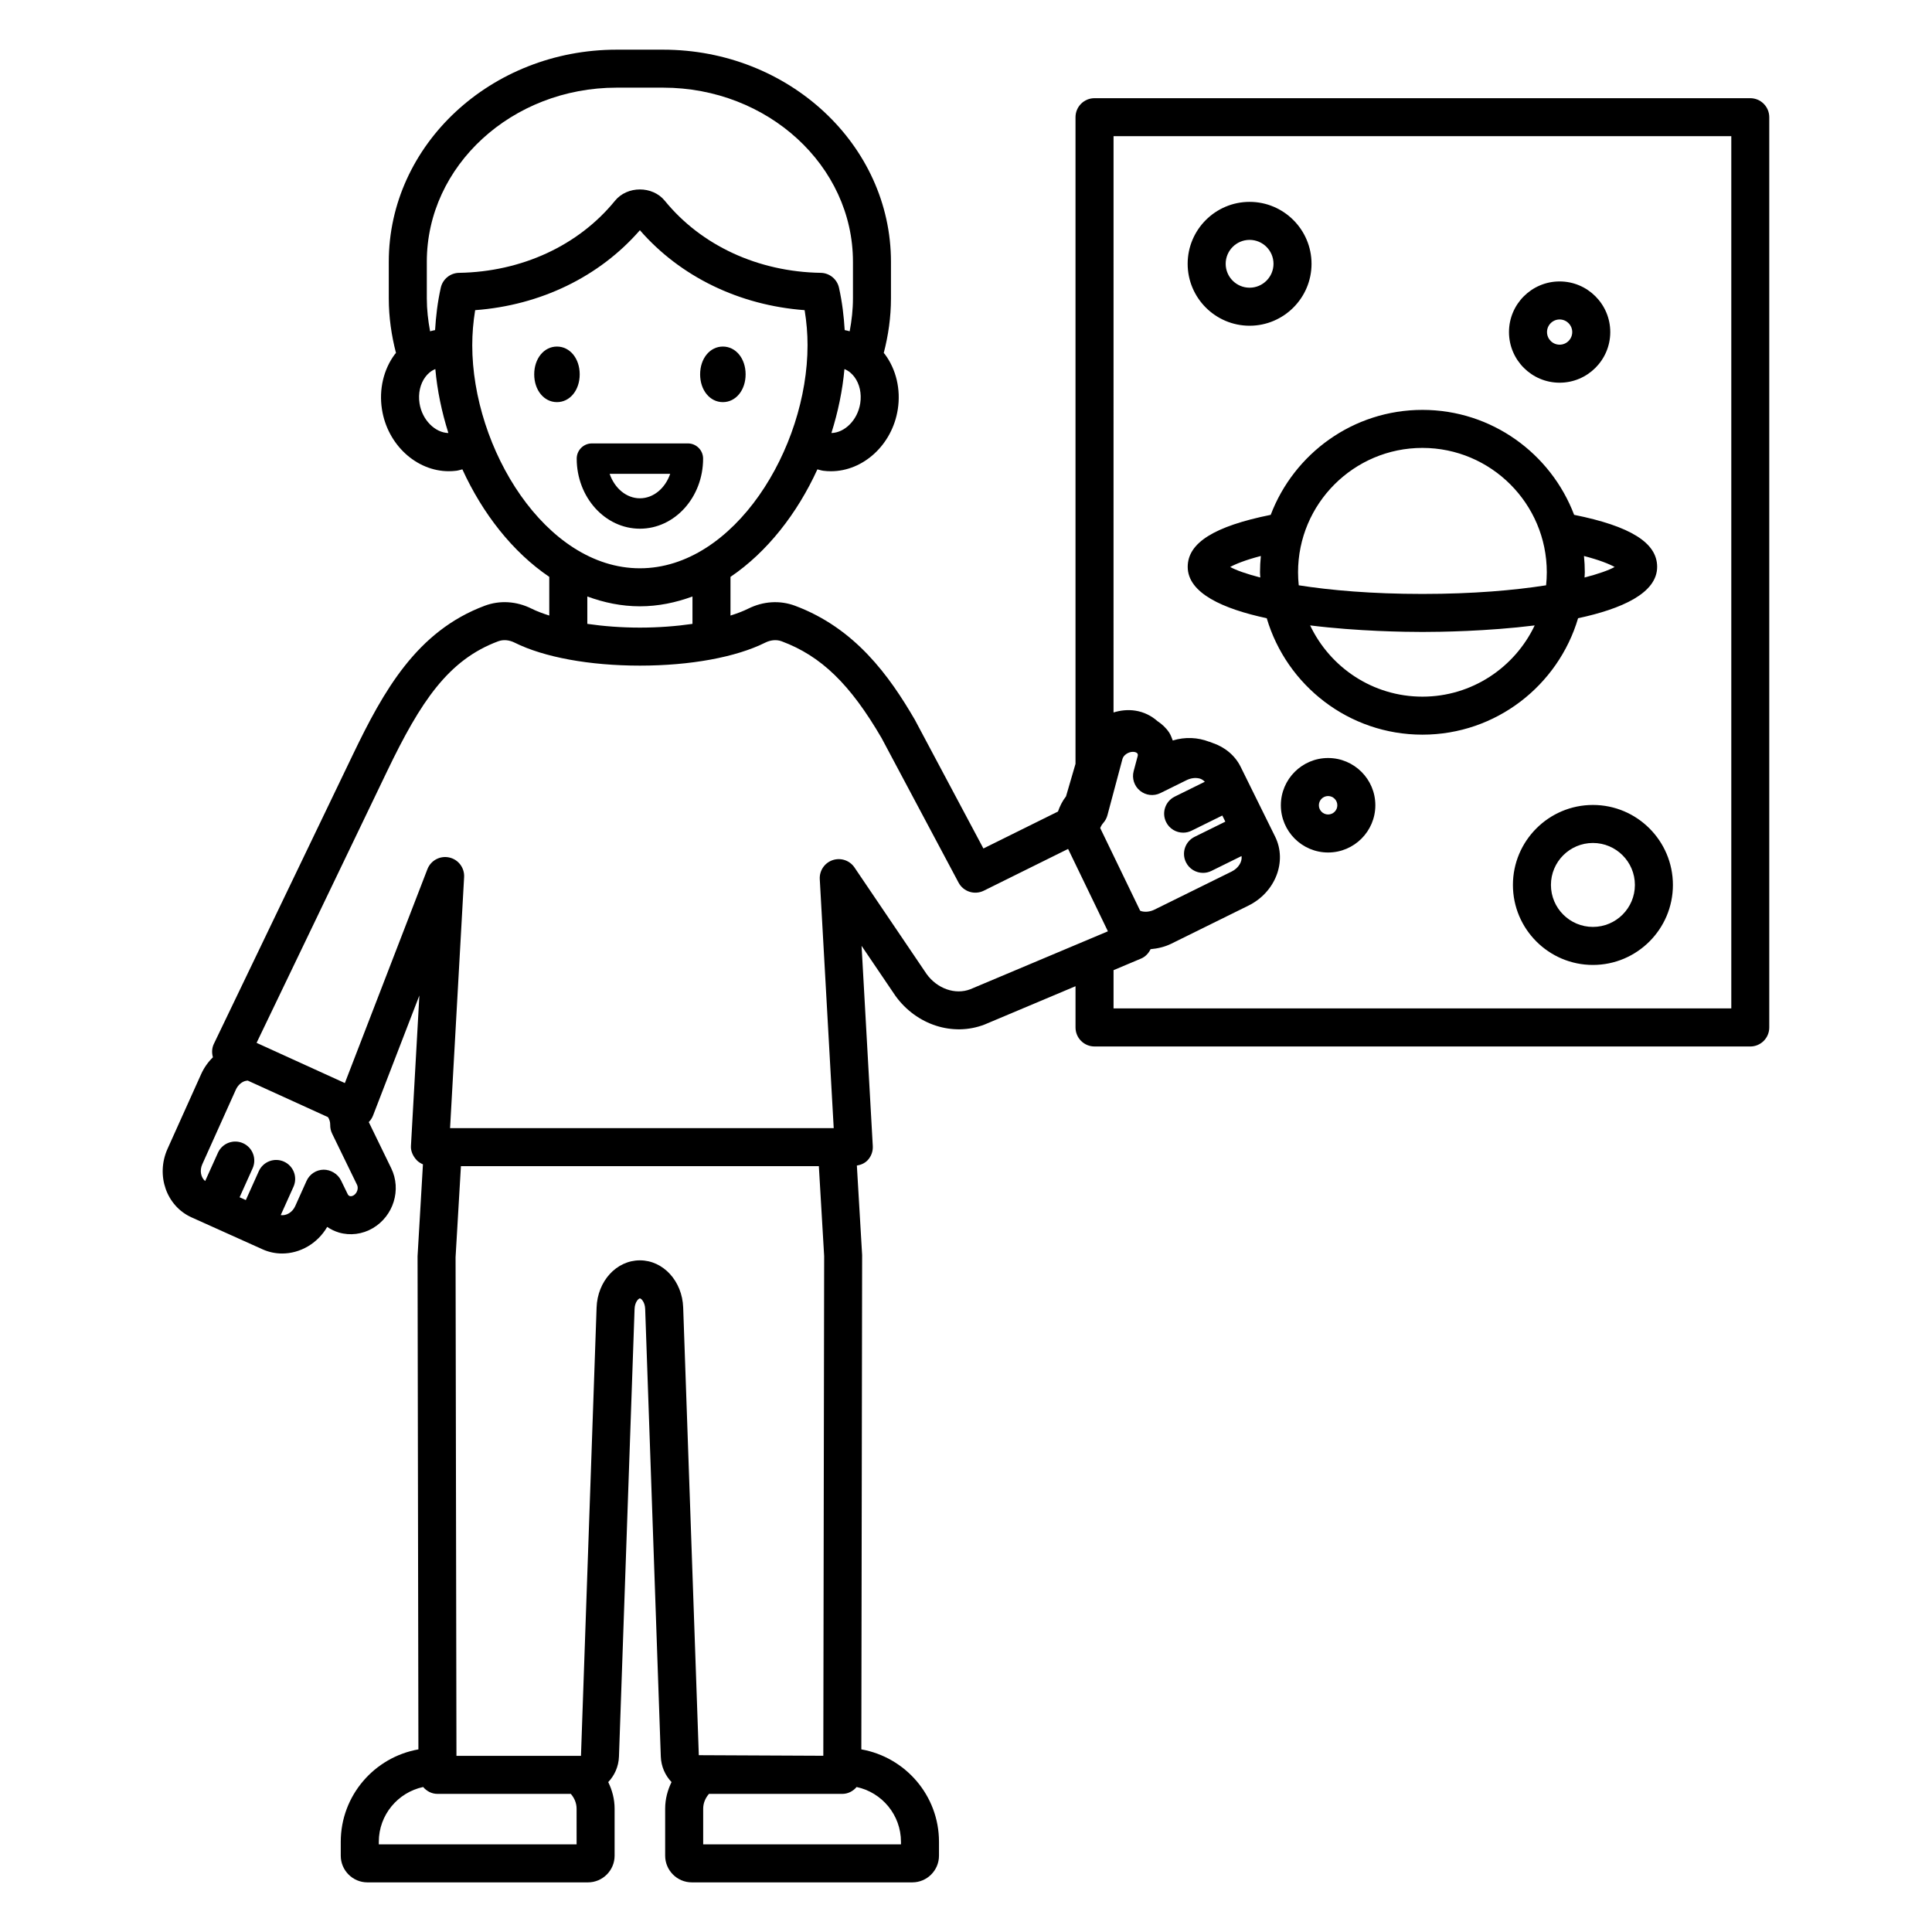 <?xml version="1.0" encoding="UTF-8"?>
<!-- Uploaded to: ICON Repo, www.iconrepo.com, Generator: ICON Repo Mixer Tools -->
<svg fill="#000000" width="800px" height="800px" version="1.1" viewBox="144 144 512 512" xmlns="http://www.w3.org/2000/svg">
 <path d="m607.84 170.02h-173.78c-2.781 0-5.039 2.254-5.039 5.039v171.37l-2.516 8.617c-0.973 1.242-1.633 2.613-2.133 4.023l-19.758 9.789-18.184-34.141c-6.742-11.586-15.789-24.23-31.746-30.188-3.996-1.488-8.398-1.215-12.398 0.773-1.344 0.672-2.949 1.273-4.699 1.828v-10.25c9.738-6.598 17.691-16.812 23.031-28.496 0.523 0.125 1.031 0.301 1.57 0.371 0.68 0.09 1.352 0.129 2.023 0.129 8.531 0 16.254-6.981 17.719-16.441 0.816-5.266-0.441-10.586-3.449-14.598-0.082-0.109-0.191-0.195-0.277-0.301 1.203-4.648 1.91-9.477 1.91-14.469v-9.703c0-30.992-27.094-56.207-60.391-56.207h-12.301c-33.297 0-60.391 25.215-60.391 56.207v9.703c0 4.988 0.707 9.816 1.91 14.465-0.086 0.105-0.191 0.188-0.273 0.297-3.012 4.012-4.269 9.336-3.453 14.602 1.465 9.465 9.188 16.441 17.723 16.441 0.672 0 1.344-0.043 2.023-0.129 0.539-0.07 1.047-0.246 1.57-0.371 5.34 11.684 13.289 21.898 23.031 28.496v10.25c-1.746-0.555-3.352-1.156-4.695-1.828-3.988-1.988-8.398-2.262-12.395-0.773-17.996 6.715-26.816 22.523-34.984 39.516l-36.816 76.602c-0.535 1.117-0.582 2.371-0.246 3.551-1.289 1.258-2.359 2.766-3.125 4.469l-8.895 19.77c-3.164 7.019-0.316 15.18 6.356 18.184l18.828 8.473c1.676 0.754 3.434 1.105 5.18 1.105 4.731 0 9.363-2.613 11.941-7.051 0.93 0.645 1.969 1.145 3.086 1.484 2.973 0.887 6.258 0.473 9.012-1.152 5.484-3.238 7.625-10.203 4.875-15.863l-5.957-12.246c0.484-0.488 0.875-1.07 1.129-1.727l12.281-31.824-2.234 39.918c-0.078 1.383 0.594 2.734 1.543 3.742 0.445 0.469 1.023 0.82 1.637 1.086l-1.426 24.344 0.223 130.7c-11.672 2.074-20.578 12.238-20.578 24.492v3.684c0 3.898 3.172 7.07 7.074 7.07h58.426c3.898 0 7.074-3.172 7.074-7.07v-12.457c0-2.539-0.641-4.91-1.688-7.051 1.672-1.762 2.75-4.117 2.844-6.769l4.137-118.63c0.062-1.824 1.066-2.785 1.406-2.785 0.336 0 1.34 0.961 1.402 2.793l4.141 118.62c0.094 2.648 1.168 5.008 2.844 6.769-1.047 2.141-1.688 4.512-1.688 7.051v12.457c0 3.898 3.172 7.07 7.07 7.07h58.426c3.898 0 7.07-3.172 7.07-7.07v-3.684c0-12.258-8.906-22.418-20.578-24.492l0.211-131-1.395-23.715c1.074-0.18 2.09-0.609 2.848-1.406 0.953-1.008 1.445-2.363 1.371-3.742l-2.973-53.082 8.988 13.273c5.559 7.699 15.227 10.828 23.621 7.578l24.09-10.148v10.93c0 2.785 2.254 5.039 5.039 5.039l173.77 0.004c2.785 0 5.039-2.254 5.039-5.039v-241.23c0-2.785-2.254-5.039-5.039-5.039zm-171.46 192.07c0.523-0.59 0.898-1.289 1.102-2.051l3.981-14.902c0.281-1.039 1.559-1.891 2.762-1.891 0.109 0 0.215 0.004 0.32 0.02 0.418 0.055 0.746 0.215 0.895 0.438 0.039 0.062 0.164 0.246 0.055 0.668l-1.062 3.981c-0.512 1.91 0.145 3.941 1.672 5.195 1.531 1.254 3.652 1.504 5.422 0.621l6.918-3.414c1.137-0.562 2.391-0.723 3.492-0.43 0.438 0.117 0.934 0.414 1.355 0.848l-7.973 3.938c-2.496 1.23-3.523 4.25-2.289 6.746 0.875 1.777 2.66 2.809 4.523 2.809 0.746 0 1.512-0.168 2.223-0.523l8.145-4.019 0.805 1.625-8.145 4.019c-2.496 1.234-3.523 4.254-2.289 6.746 0.875 1.777 2.66 2.809 4.523 2.809 0.746 0 1.504-0.168 2.223-0.52l7.981-3.938c0.23 1.461-0.789 3.199-2.617 4.102l-20.43 10.082c-1.137 0.566-2.414 0.723-3.488 0.43-0.105-0.027-0.23-0.105-0.344-0.148l-10.574-21.887c0.184-0.461 0.434-0.922 0.816-1.352zm-64.41-111.2c-0.684 4.418-4.102 7.785-7.641 7.867 1.75-5.555 2.949-11.266 3.457-16.953 1.23 0.496 2.086 1.355 2.633 2.078 1.391 1.852 1.957 4.406 1.551 7.008zm-116.79 0c-0.402-2.602 0.164-5.156 1.555-7.008 0.543-0.727 1.402-1.586 2.633-2.078 0.504 5.688 1.703 11.398 3.457 16.953-3.516-0.086-6.957-3.453-7.644-7.867zm10.469-34.586c-2.328 0.039-4.328 1.668-4.836 3.941-0.859 3.852-1.289 7.555-1.512 11.234-0.453 0.062-0.883 0.211-1.324 0.312-0.527-2.844-0.867-5.746-0.867-8.727v-9.703c0-25.438 22.57-46.133 50.316-46.133h12.301c27.742 0 50.316 20.695 50.316 46.133v9.703c0 2.981-0.336 5.883-0.867 8.727-0.441-0.102-0.871-0.25-1.324-0.312-0.223-3.68-0.652-7.379-1.512-11.234-0.508-2.273-2.508-3.902-4.836-3.941-16.594-0.27-31.656-7.234-41.328-19.105-3.254-3.996-9.949-3.992-13.199 0.004-9.664 11.871-24.73 18.832-41.328 19.102zm3.504 19.164c0-3.055 0.254-6.117 0.77-9.273 17.289-1.281 32.934-8.855 43.656-21.188 10.723 12.332 26.371 19.906 43.656 21.188 0.52 3.16 0.773 6.219 0.773 9.273 0 27.344-19.406 59.133-44.43 59.133-25.02 0-44.426-31.789-44.426-59.133zm58.359 66.605v7.262c-4.352 0.629-9.086 0.988-13.93 0.988-4.848 0-9.582-0.359-13.938-0.992v-7.258c4.422 1.625 9.066 2.602 13.934 2.602 4.867 0 9.512-0.977 13.934-2.602zm-89.82 158.72c-0.344 0.195-0.703 0.262-0.984 0.184-0.25-0.078-0.438-0.25-0.574-0.535l-1.766-3.633c-0.859-1.762-2.777-2.84-4.609-2.832-1.957 0.031-3.719 1.191-4.519 2.973l-3.008 6.691c-0.75 1.668-2.383 2.594-3.832 2.371l3.379-7.512c1.141-2.539 0.012-5.519-2.527-6.66-2.543-1.137-5.516-0.004-6.66 2.527l-3.445 7.664-1.652-0.742 3.449-7.664c1.141-2.535 0.012-5.519-2.527-6.66-2.531-1.133-5.519-0.016-6.66 2.527l-3.387 7.5c-1.125-0.938-1.52-2.766-0.766-4.438l8.895-19.77c0.461-1.023 1.234-1.805 2.18-2.211 0.254-0.109 0.609-0.168 0.965-0.211l21.273 9.688c0.371 0.574 0.613 1.262 0.594 2.059-0.016 0.801 0.156 1.594 0.508 2.312l6.613 13.59c0.438 0.91-0.008 2.234-0.938 2.781zm59.113 171.98h-52.418v-0.68c0-7.125 5.047-13.082 11.75-14.52 0.926 1.094 2.254 1.824 3.797 1.824h35.34c0.918 1.066 1.527 2.41 1.527 3.922zm28.246-142.25c-0.238-7.019-5.277-12.52-11.473-12.52-6.203 0-11.242 5.5-11.477 12.516l-4.137 118.8h-33l-0.234-132.14 1.418-24.137h94.855l1.406 23.832-0.223 132.42-32.996-0.152zm57.715 141.57v0.68h-52.414v-9.453c0-1.512 0.609-2.856 1.527-3.922h35.336c1.543 0 2.875-0.734 3.797-1.824 6.707 1.434 11.754 7.394 11.754 14.52zm18.395-225.94c-4.004 1.559-8.801-0.152-11.59-4.012l-19.121-28.25c-1.27-1.879-3.633-2.668-5.785-1.949-2.148 0.723-3.543 2.793-3.418 5.055l3.695 65.973h-101.67l3.723-66.527c0.137-2.477-1.543-4.688-3.969-5.207-2.43-0.52-4.867 0.793-5.762 3.113l-21.875 56.672-23.395-10.656 34.586-71.969c8.91-18.543 16.238-29.52 29.426-34.441 1.352-0.508 2.91-0.383 4.379 0.352 7.758 3.871 19.855 6.09 33.199 6.09 13.34 0 25.445-2.219 33.199-6.09 1.473-0.73 3.027-0.859 4.383-0.352 10.465 3.902 18.16 11.383 26.469 25.648l20.391 38.297c1.285 2.406 4.242 3.352 6.684 2.144l22.348-11.07 10.547 21.832zm201.65 5.086h-163.71v-10.137l7.297-3.074c1.133-0.477 1.988-1.395 2.519-2.488 1.883-0.168 3.758-0.594 5.516-1.465l20.422-10.082c7.133-3.519 10.309-11.711 7.07-18.273l-9.141-18.508c-1.484-3.008-4.207-5.254-7.504-6.348-0.258-0.086-0.488-0.215-0.754-0.285-0.039-0.012-0.078-0.012-0.113-0.02-2.949-1.137-6.316-1.336-9.621-0.32-0.281-0.734-0.535-1.48-0.977-2.144-0.809-1.207-1.875-2.199-3.086-2.996-1.605-1.422-3.606-2.418-5.836-2.769-1.988-0.312-3.957-0.09-5.797 0.477l0.004-152.72h163.71zm-122.06-130.8c-14.918 3.008-21.996 7.402-21.996 13.781 0 6.981 9.379 11.141 20.945 13.617 5.269 17.812 21.754 30.855 41.254 30.855 19.496 0 35.984-13.043 41.254-30.855 11.57-2.481 20.953-6.637 20.953-13.621 0-6.383-7.078-10.773-22-13.781-6.168-16.23-21.84-27.812-40.203-27.812-18.371 0.004-34.039 11.59-40.207 27.816zm-2.762 16.605c-3.664-0.949-6.422-1.926-7.977-2.793 1.434-0.785 4.016-1.84 8.125-2.91-0.141 1.422-0.219 2.859-0.219 4.316 0 0.469 0.055 0.926 0.07 1.387zm93.91-2.789c-1.555 0.863-4.316 1.84-7.981 2.793 0.016-0.465 0.07-0.918 0.07-1.387 0-1.457-0.078-2.898-0.219-4.316 4.113 1.066 6.695 2.121 8.129 2.91zm-50.945 34.363c-13.133 0-24.461-7.738-29.758-18.879 12.645 1.57 25.199 1.734 29.762 1.734 4.559 0 17.109-0.16 29.75-1.73-5.293 11.137-16.621 18.875-29.754 18.875zm0-65.918c18.176 0 32.961 14.785 32.961 32.961 0 1.164-0.066 2.312-0.184 3.449-8.398 1.316-19.312 2.289-32.77 2.289-13.461 0-24.383-0.973-32.781-2.289-0.117-1.133-0.184-2.281-0.184-3.445-0.004-18.18 14.781-32.965 32.957-32.965zm45.184 94.621c-11.691 0-21.199 9.512-21.199 21.199 0 11.691 9.512 21.199 21.199 21.199 11.691 0 21.199-9.512 21.199-21.199 0.004-11.691-9.508-21.199-21.199-21.199zm0 32.32c-6.137 0-11.125-4.988-11.125-11.125 0-6.133 4.988-11.121 11.125-11.121 6.137 0 11.125 4.988 11.125 11.121 0 6.137-4.988 11.125-11.125 11.125zm-90.984-159.32c9.047 0 16.414-7.363 16.414-16.41 0-9.051-7.367-16.414-16.414-16.414-9.047 0-16.414 7.363-16.414 16.414 0 9.047 7.367 16.41 16.414 16.41zm0-22.75c3.492 0 6.336 2.844 6.336 6.336 0 3.492-2.844 6.336-6.336 6.336-3.492 0-6.336-2.84-6.336-6.336 0-3.492 2.844-6.336 6.336-6.336zm82.16 37.848c7.398 0 13.422-6.019 13.422-13.418 0-7.398-6.023-13.418-13.422-13.418-7.402 0-13.418 6.019-13.418 13.418 0 7.398 6.016 13.418 13.418 13.418zm0-16.758c1.844 0 3.344 1.5 3.344 3.344s-1.5 3.34-3.344 3.34c-1.84 0-3.34-1.5-3.34-3.34-0.004-1.844 1.5-3.344 3.34-3.344zm-61.355 116.22c-6.902 0-12.52 5.617-12.52 12.52s5.617 12.52 12.52 12.52 12.52-5.617 12.52-12.52c0.004-6.902-5.613-12.52-12.52-12.52zm0 14.965c-1.348 0-2.445-1.094-2.445-2.441 0-1.348 1.098-2.445 2.445-2.445s2.445 1.098 2.445 2.445c0 1.348-1.094 2.441-2.445 2.441zm-165.63-94.305c0-2.227-1.805-4.031-4.031-4.031h-25.434c-2.227 0-4.031 1.805-4.031 4.031 0.004 10.242 7.512 18.57 16.75 18.57 9.234 0 16.746-8.328 16.746-18.57zm-16.746 10.512c-3.609 0-6.715-2.68-8.023-6.481h16.047c-1.312 3.801-4.414 6.481-8.023 6.481zm-15.957-32.848c0 4.199-2.59 7.363-6.027 7.363s-6.027-3.168-6.027-7.363c0-4.199 2.594-7.363 6.027-7.363 3.438 0 6.027 3.164 6.027 7.363zm31.914 0c0-4.199 2.59-7.363 6.027-7.363s6.027 3.164 6.027 7.363c0 4.199-2.594 7.363-6.027 7.363-3.438 0.004-6.027-3.164-6.027-7.363z"/>
</svg>